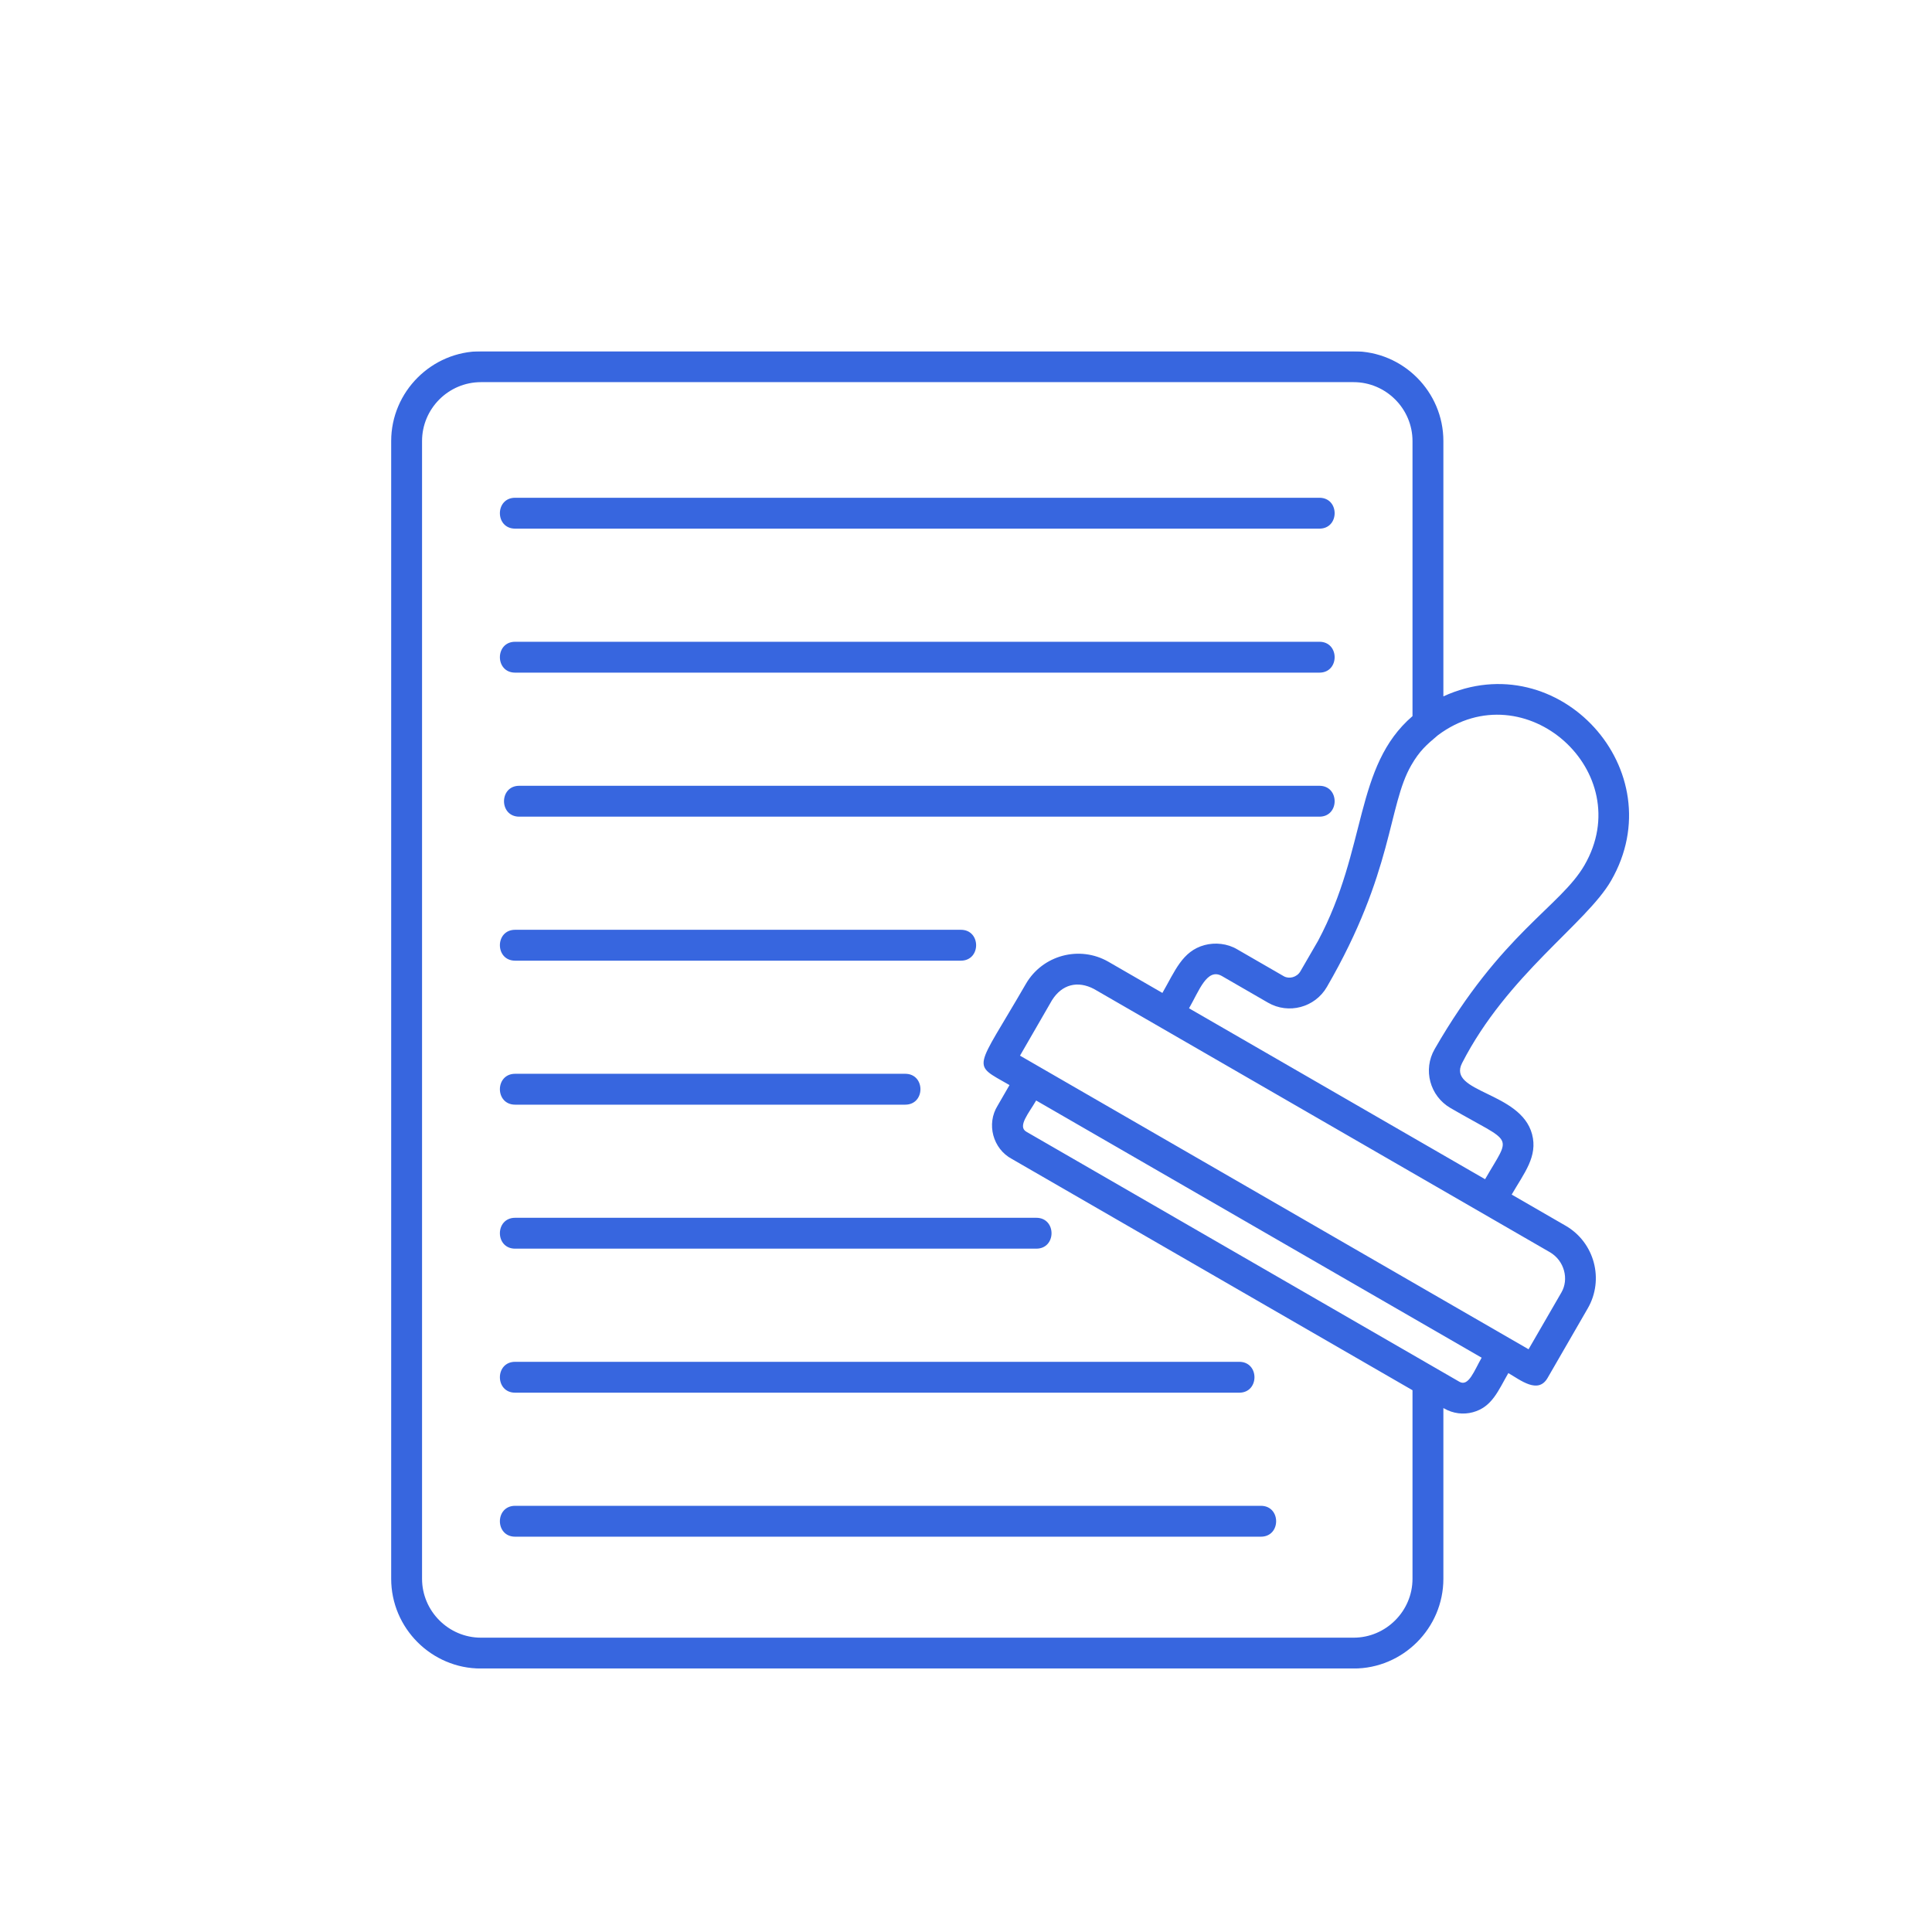 <?xml version="1.0" encoding="UTF-8"?> <svg xmlns="http://www.w3.org/2000/svg" width="5464" height="5464" viewBox="0 0 5464 5464" fill="none"><mask id="mask0_13_2" style="mask-type:luminance" maskUnits="userSpaceOnUse" x="993" y="993" width="3726" height="3726"><path d="M4718.91 993.453H993.463V4718.9H4718.91V993.453Z" fill="white"></path></mask><g mask="url(#mask0_13_2)"><path d="M4384.13 3541.89L3094.26 2797.17C3047.49 2772.43 3003.18 2784.14 2975.09 2828.97L2884.72 2985.55L4323.01 3815.93L4416.08 3654.98C4437.41 3618.01 4424.73 3566.21 4384.13 3541.89ZM1456.89 1495.08C1399.41 1495.08 1399.41 1407.76 1456.89 1407.76H3731.46C3788.94 1407.76 3788.94 1495.08 3731.46 1495.08H1456.89ZM1456.89 1902.33C1399.41 1902.33 1399.41 1815.02 1456.89 1815.02H3731.46C3788.94 1815.02 3788.94 1902.33 3731.46 1902.33H1456.89ZM1468.53 2309.67C1411.05 2309.67 1411.05 2222.34 1468.53 2222.34H3731.46C3788.94 2222.34 3788.94 2309.67 3731.46 2309.67H1468.53ZM1456.89 2716.92C1399.41 2716.92 1399.41 2629.6 1456.89 2629.6H2717.5C2774.98 2629.6 2774.98 2716.92 2717.5 2716.92H1456.89ZM1456.89 3124.17C1399.41 3124.17 1399.41 3036.85 1456.89 3036.85H2560.05C2617.53 3036.85 2617.53 3124.17 2560.05 3124.17H1456.89ZM1456.89 3531.42C1399.41 3531.42 1399.41 3444.1 1456.89 3444.1H2930.78C2988.26 3444.1 2988.26 3531.42 2930.78 3531.42H1456.89ZM1456.89 3938.74C1399.41 3938.74 1399.41 3851.43 1456.89 3851.43H3504.72C3562.2 3851.43 3562.2 3938.74 3504.72 3938.74H1456.89ZM1456.89 4345.99C1399.41 4345.99 1399.41 4258.68 1456.89 4258.68H3565.99C3623.47 4258.68 3623.47 4345.99 3565.99 4345.99H1456.89ZM4057.44 3867.44L4127.65 3907.96C4153.62 3922.73 4169.71 3875.52 4190.36 3839.79L2930.42 3112.38C2909.67 3148.25 2876.7 3185.88 2902.82 3200.79L4057.44 3867.44ZM4082.1 3982.18V4464.96C4082.1 4604.75 3967.87 4718.91 3828.15 4718.91H1360.19C1220.48 4718.91 1106.32 4604.75 1106.32 4464.96V1247.4C1106.32 1107.84 1220.7 993.453 1360.19 993.453H3828.15C3967.94 993.453 4082.1 1107.62 4082.1 1247.4V1969.43C4408.52 1820.19 4735.72 2179.55 4556.36 2490.76C4486.51 2611.92 4262.7 2757.01 4134.92 3006.73C4092.14 3090.47 4300.53 3086.9 4332.84 3207.48C4349.73 3270.64 4310.79 3317.07 4275.29 3378.46L4427.79 3466.51C4509.8 3513.88 4537.45 3619.03 4490.37 3700.37L4376.72 3897.2C4349.87 3943.48 4300.46 3903.32 4265.82 3883.3C4237.3 3932.64 4219.97 3979.41 4165.48 3994.04C4138.78 4001.25 4109.97 3998.04 4084.07 3983.27L4082.1 3982.18ZM4066.6 2079.36C4033.93 2106.86 4014.78 2123.46 3991.14 2164.42C3924.79 2279.69 3941.51 2465.52 3752.69 2791.14C3718.87 2849.64 3644 2869.2 3586.08 2835.67L3455.69 2760.36C3413.63 2736.33 3391.07 2802.49 3362.76 2851.59L4200.05 3335.02C4275.36 3204.49 4282.56 3238.33 4102.04 3133.55C4043.76 3099.65 4023.82 3025.14 4057.51 2966.93C4245.6 2639.57 4413.24 2563.96 4480.99 2447.11C4633.85 2183.27 4312.32 1895.72 4066.6 2079.36ZM3994.78 2025.3V1247.4C3994.78 1155.86 3919.69 1080.77 3828.15 1080.77H1360.19C1268.51 1080.77 1193.63 1155.64 1193.63 1247.4V4464.96C1193.63 4556.5 1268.65 4631.6 1360.19 4631.6H3828.15C3919.69 4631.6 3994.78 4556.5 3994.78 4464.96V3931.77L2862.01 3277.83C2808.02 3249.24 2789.03 3178.74 2821.48 3126.86L2855.03 3068.8C2745.81 3005.71 2756.57 3033.21 2901.24 2782.76C2948.59 2700.84 3053.67 2673.12 3135.1 2720.18L3287.45 2808.15C3322.9 2746.75 3343.62 2689.71 3406.79 2672.82C3436.18 2664.96 3471.04 2668.09 3499.35 2685.05L3631.19 2761.16C3645.89 2769.3 3667.49 2764.13 3677.47 2747.48L3727.81 2660.53C3867.67 2398.2 3829.46 2167.62 3994.78 2025.3Z" fill="#3766DF"></path></g></svg> 